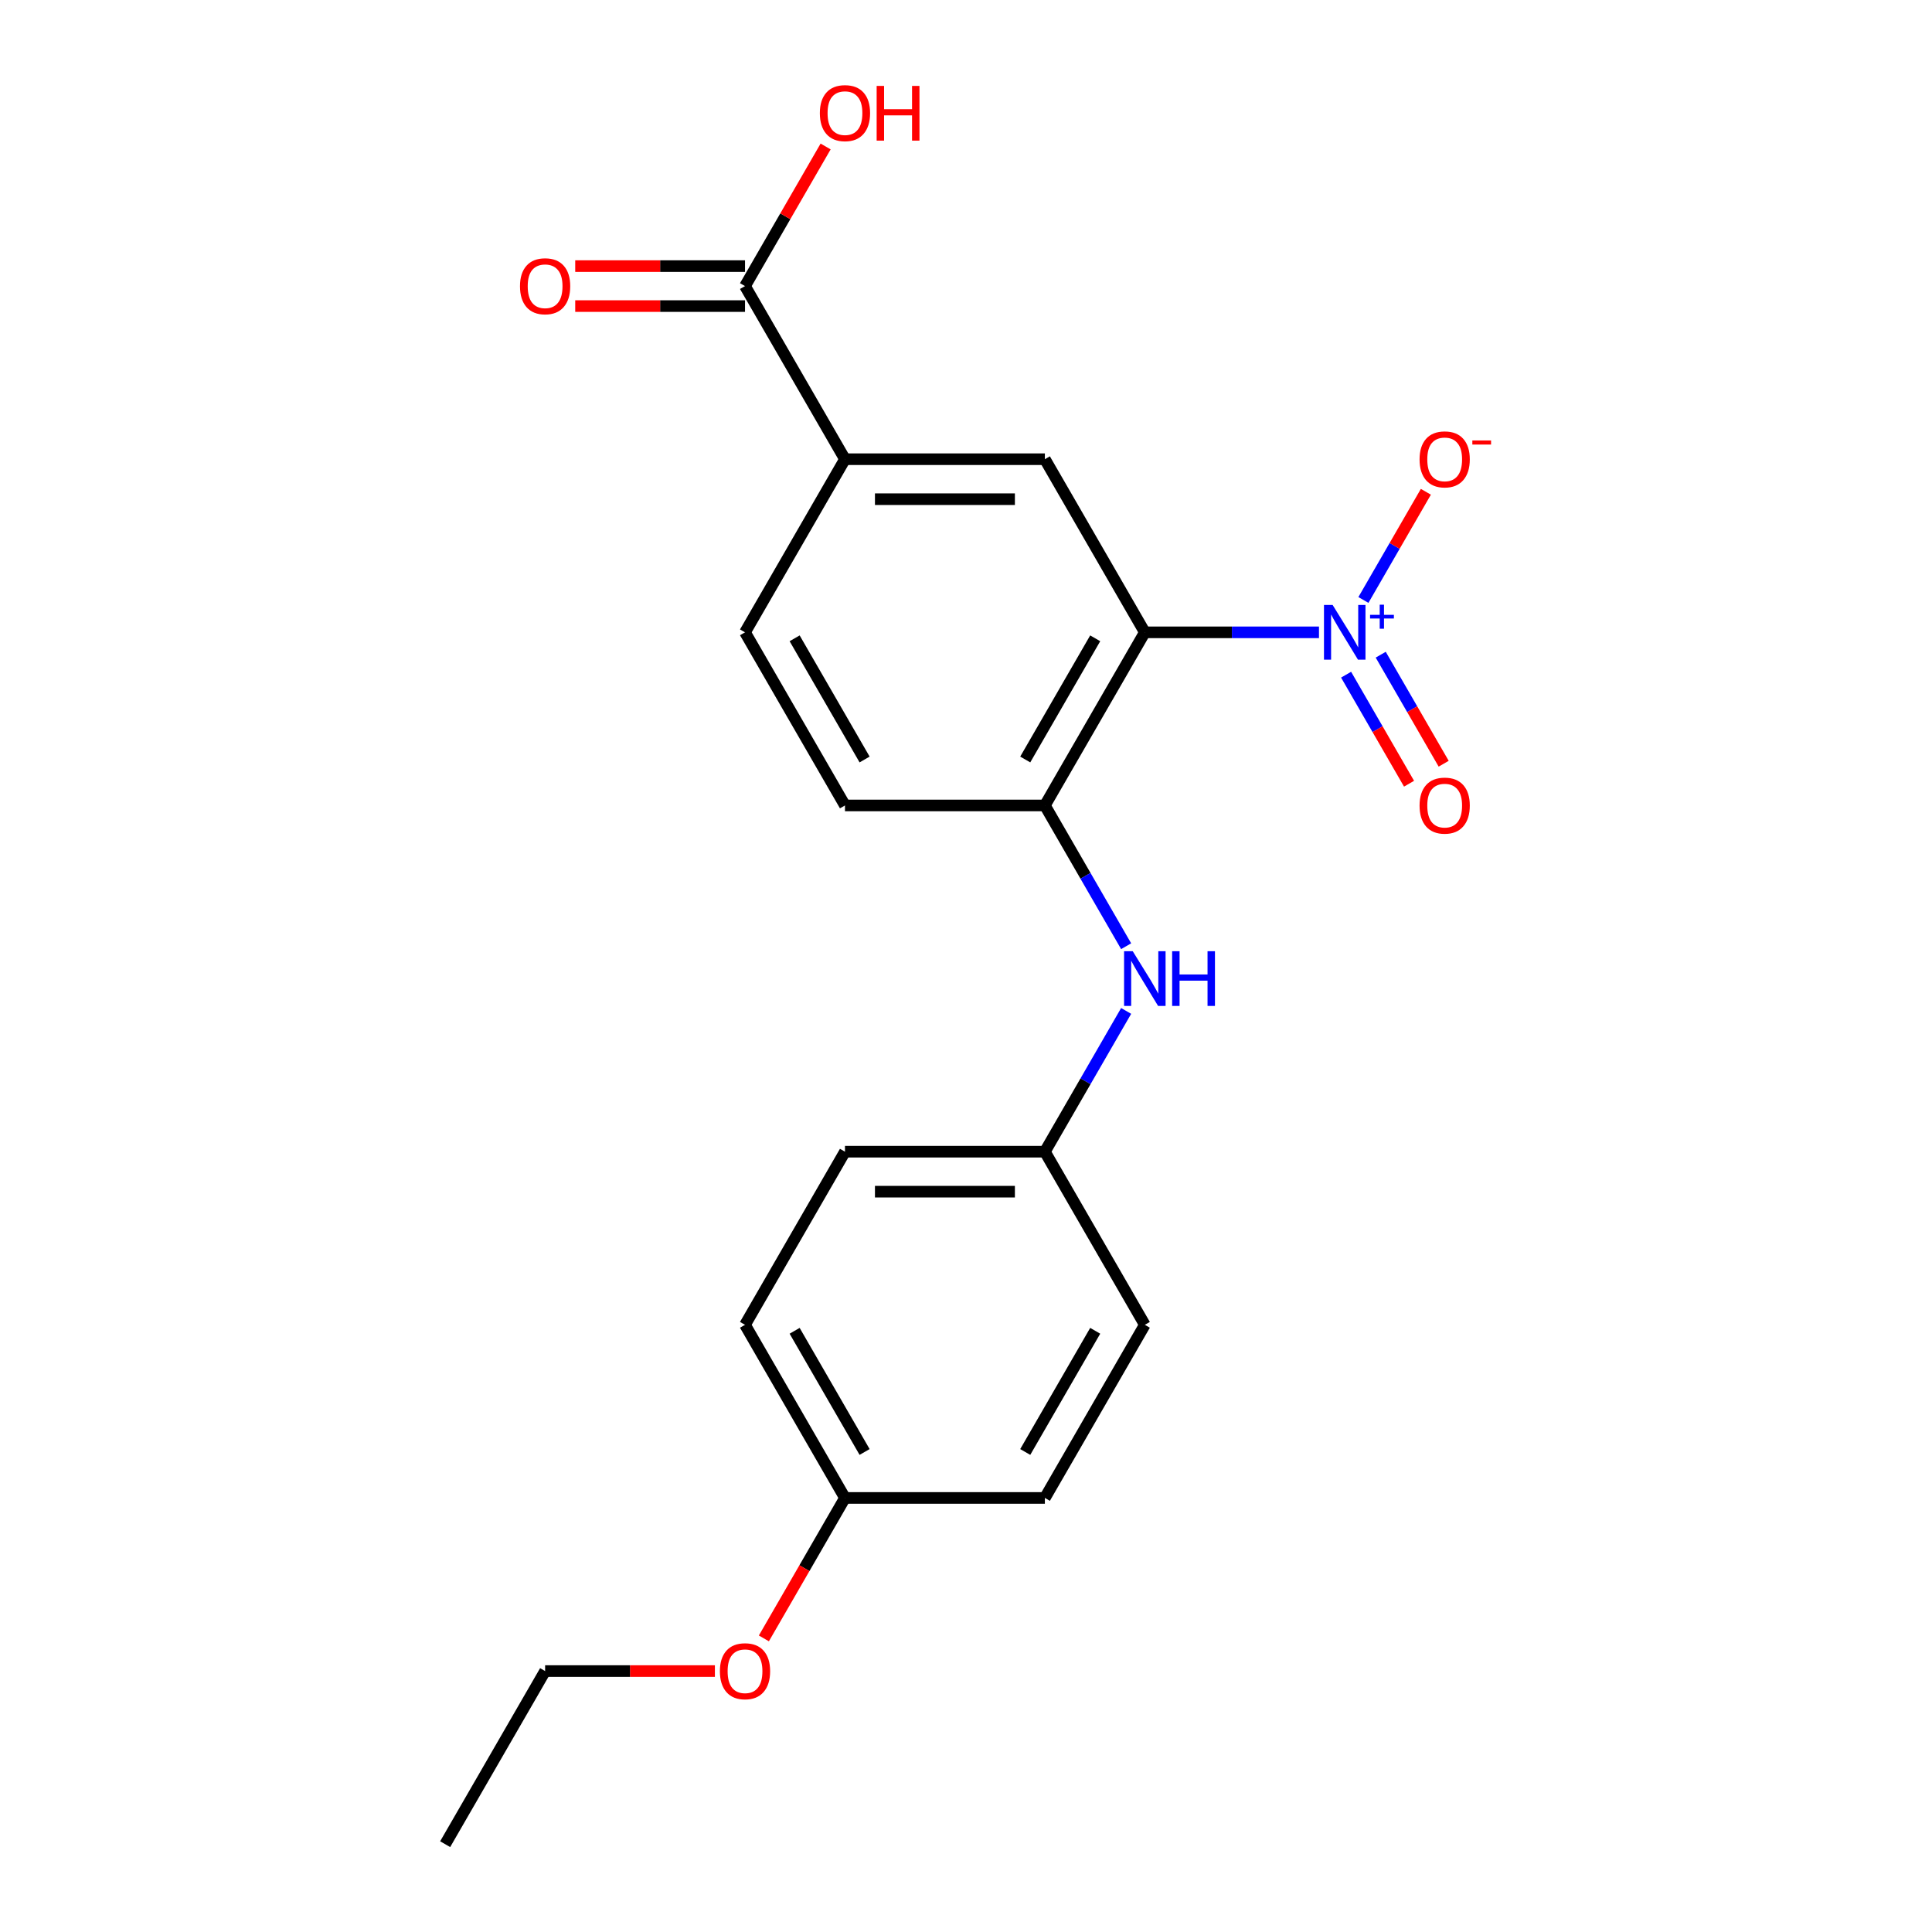<?xml version='1.0' encoding='iso-8859-1'?>
<svg version='1.1' baseProfile='full'
              xmlns='http://www.w3.org/2000/svg'
                      xmlns:rdkit='http://www.rdkit.org/xml'
                      xmlns:xlink='http://www.w3.org/1999/xlink'
                  xml:space='preserve'
width='1000px' height='1000px' viewBox='0 0 1000 1000'>
<!-- END OF HEADER -->
<rect style='opacity:1.0;fill:#FFFFFF;stroke:none' width='1000' height='1000' x='0' y='0'> </rect>
<path class='bond-0' d='M 592.559,327.293 L 637.631,327.293' style='fill:none;fill-rule:evenodd;stroke:#000000;stroke-width:6px;stroke-linecap:butt;stroke-linejoin:miter;stroke-opacity:1' />
<path class='bond-0' d='M 637.631,327.293 L 682.702,327.293' style='fill:none;fill-rule:evenodd;stroke:#0000FF;stroke-width:6px;stroke-linecap:butt;stroke-linejoin:miter;stroke-opacity:1' />
<path class='bond-1' d='M 592.559,327.293 L 540.824,416.9' style='fill:none;fill-rule:evenodd;stroke:#000000;stroke-width:6px;stroke-linecap:butt;stroke-linejoin:miter;stroke-opacity:1' />
<path class='bond-1' d='M 566.877,330.387 L 530.663,393.112' style='fill:none;fill-rule:evenodd;stroke:#000000;stroke-width:6px;stroke-linecap:butt;stroke-linejoin:miter;stroke-opacity:1' />
<path class='bond-2' d='M 592.559,327.293 L 540.824,237.685' style='fill:none;fill-rule:evenodd;stroke:#000000;stroke-width:6px;stroke-linecap:butt;stroke-linejoin:miter;stroke-opacity:1' />
<path class='bond-6' d='M 705.698,310.546 L 721.863,282.547' style='fill:none;fill-rule:evenodd;stroke:#0000FF;stroke-width:6px;stroke-linecap:butt;stroke-linejoin:miter;stroke-opacity:1' />
<path class='bond-6' d='M 721.863,282.547 L 738.028,254.548' style='fill:none;fill-rule:evenodd;stroke:#FF0000;stroke-width:6px;stroke-linecap:butt;stroke-linejoin:miter;stroke-opacity:1' />
<path class='bond-7' d='M 696.737,349.213 L 713.029,377.432' style='fill:none;fill-rule:evenodd;stroke:#0000FF;stroke-width:6px;stroke-linecap:butt;stroke-linejoin:miter;stroke-opacity:1' />
<path class='bond-7' d='M 713.029,377.432 L 729.321,405.65' style='fill:none;fill-rule:evenodd;stroke:#FF0000;stroke-width:6px;stroke-linecap:butt;stroke-linejoin:miter;stroke-opacity:1' />
<path class='bond-7' d='M 714.658,338.866 L 730.95,367.085' style='fill:none;fill-rule:evenodd;stroke:#0000FF;stroke-width:6px;stroke-linecap:butt;stroke-linejoin:miter;stroke-opacity:1' />
<path class='bond-7' d='M 730.95,367.085 L 747.243,395.303' style='fill:none;fill-rule:evenodd;stroke:#FF0000;stroke-width:6px;stroke-linecap:butt;stroke-linejoin:miter;stroke-opacity:1' />
<path class='bond-5' d='M 540.824,416.9 L 561.857,453.331' style='fill:none;fill-rule:evenodd;stroke:#000000;stroke-width:6px;stroke-linecap:butt;stroke-linejoin:miter;stroke-opacity:1' />
<path class='bond-5' d='M 561.857,453.331 L 582.89,489.761' style='fill:none;fill-rule:evenodd;stroke:#0000FF;stroke-width:6px;stroke-linecap:butt;stroke-linejoin:miter;stroke-opacity:1' />
<path class='bond-8' d='M 540.824,416.9 L 437.354,416.9' style='fill:none;fill-rule:evenodd;stroke:#000000;stroke-width:6px;stroke-linecap:butt;stroke-linejoin:miter;stroke-opacity:1' />
<path class='bond-3' d='M 540.824,237.685 L 437.354,237.685' style='fill:none;fill-rule:evenodd;stroke:#000000;stroke-width:6px;stroke-linecap:butt;stroke-linejoin:miter;stroke-opacity:1' />
<path class='bond-3' d='M 525.304,258.379 L 452.875,258.379' style='fill:none;fill-rule:evenodd;stroke:#000000;stroke-width:6px;stroke-linecap:butt;stroke-linejoin:miter;stroke-opacity:1' />
<path class='bond-4' d='M 437.354,237.685 L 385.619,148.078' style='fill:none;fill-rule:evenodd;stroke:#000000;stroke-width:6px;stroke-linecap:butt;stroke-linejoin:miter;stroke-opacity:1' />
<path class='bond-10' d='M 437.354,237.685 L 385.619,327.293' style='fill:none;fill-rule:evenodd;stroke:#000000;stroke-width:6px;stroke-linecap:butt;stroke-linejoin:miter;stroke-opacity:1' />
<path class='bond-9' d='M 385.619,137.731 L 341.678,137.731' style='fill:none;fill-rule:evenodd;stroke:#000000;stroke-width:6px;stroke-linecap:butt;stroke-linejoin:miter;stroke-opacity:1' />
<path class='bond-9' d='M 341.678,137.731 L 297.736,137.731' style='fill:none;fill-rule:evenodd;stroke:#FF0000;stroke-width:6px;stroke-linecap:butt;stroke-linejoin:miter;stroke-opacity:1' />
<path class='bond-9' d='M 385.619,158.425 L 341.678,158.425' style='fill:none;fill-rule:evenodd;stroke:#000000;stroke-width:6px;stroke-linecap:butt;stroke-linejoin:miter;stroke-opacity:1' />
<path class='bond-9' d='M 341.678,158.425 L 297.736,158.425' style='fill:none;fill-rule:evenodd;stroke:#FF0000;stroke-width:6px;stroke-linecap:butt;stroke-linejoin:miter;stroke-opacity:1' />
<path class='bond-12' d='M 385.619,148.078 L 406.479,111.947' style='fill:none;fill-rule:evenodd;stroke:#000000;stroke-width:6px;stroke-linecap:butt;stroke-linejoin:miter;stroke-opacity:1' />
<path class='bond-12' d='M 406.479,111.947 L 427.339,75.817' style='fill:none;fill-rule:evenodd;stroke:#FF0000;stroke-width:6px;stroke-linecap:butt;stroke-linejoin:miter;stroke-opacity:1' />
<path class='bond-11' d='M 582.89,523.255 L 561.857,559.685' style='fill:none;fill-rule:evenodd;stroke:#0000FF;stroke-width:6px;stroke-linecap:butt;stroke-linejoin:miter;stroke-opacity:1' />
<path class='bond-11' d='M 561.857,559.685 L 540.824,596.115' style='fill:none;fill-rule:evenodd;stroke:#000000;stroke-width:6px;stroke-linecap:butt;stroke-linejoin:miter;stroke-opacity:1' />
<path class='bond-21' d='M 437.354,416.9 L 385.619,327.293' style='fill:none;fill-rule:evenodd;stroke:#000000;stroke-width:6px;stroke-linecap:butt;stroke-linejoin:miter;stroke-opacity:1' />
<path class='bond-21' d='M 447.515,393.112 L 411.301,330.387' style='fill:none;fill-rule:evenodd;stroke:#000000;stroke-width:6px;stroke-linecap:butt;stroke-linejoin:miter;stroke-opacity:1' />
<path class='bond-14' d='M 540.824,596.115 L 592.559,685.723' style='fill:none;fill-rule:evenodd;stroke:#000000;stroke-width:6px;stroke-linecap:butt;stroke-linejoin:miter;stroke-opacity:1' />
<path class='bond-15' d='M 540.824,596.115 L 437.354,596.115' style='fill:none;fill-rule:evenodd;stroke:#000000;stroke-width:6px;stroke-linecap:butt;stroke-linejoin:miter;stroke-opacity:1' />
<path class='bond-15' d='M 525.304,616.809 L 452.875,616.809' style='fill:none;fill-rule:evenodd;stroke:#000000;stroke-width:6px;stroke-linecap:butt;stroke-linejoin:miter;stroke-opacity:1' />
<path class='bond-13' d='M 437.354,775.33 L 385.619,685.723' style='fill:none;fill-rule:evenodd;stroke:#000000;stroke-width:6px;stroke-linecap:butt;stroke-linejoin:miter;stroke-opacity:1' />
<path class='bond-13' d='M 447.515,751.542 L 411.301,688.817' style='fill:none;fill-rule:evenodd;stroke:#000000;stroke-width:6px;stroke-linecap:butt;stroke-linejoin:miter;stroke-opacity:1' />
<path class='bond-18' d='M 437.354,775.33 L 416.367,811.681' style='fill:none;fill-rule:evenodd;stroke:#000000;stroke-width:6px;stroke-linecap:butt;stroke-linejoin:miter;stroke-opacity:1' />
<path class='bond-18' d='M 416.367,811.681 L 395.38,848.031' style='fill:none;fill-rule:evenodd;stroke:#FF0000;stroke-width:6px;stroke-linecap:butt;stroke-linejoin:miter;stroke-opacity:1' />
<path class='bond-22' d='M 437.354,775.33 L 540.824,775.33' style='fill:none;fill-rule:evenodd;stroke:#000000;stroke-width:6px;stroke-linecap:butt;stroke-linejoin:miter;stroke-opacity:1' />
<path class='bond-16' d='M 592.559,685.723 L 540.824,775.33' style='fill:none;fill-rule:evenodd;stroke:#000000;stroke-width:6px;stroke-linecap:butt;stroke-linejoin:miter;stroke-opacity:1' />
<path class='bond-16' d='M 566.877,688.817 L 530.663,751.542' style='fill:none;fill-rule:evenodd;stroke:#000000;stroke-width:6px;stroke-linecap:butt;stroke-linejoin:miter;stroke-opacity:1' />
<path class='bond-17' d='M 437.354,596.115 L 385.619,685.723' style='fill:none;fill-rule:evenodd;stroke:#000000;stroke-width:6px;stroke-linecap:butt;stroke-linejoin:miter;stroke-opacity:1' />
<path class='bond-19' d='M 370.032,864.938 L 326.091,864.938' style='fill:none;fill-rule:evenodd;stroke:#FF0000;stroke-width:6px;stroke-linecap:butt;stroke-linejoin:miter;stroke-opacity:1' />
<path class='bond-19' d='M 326.091,864.938 L 282.149,864.938' style='fill:none;fill-rule:evenodd;stroke:#000000;stroke-width:6px;stroke-linecap:butt;stroke-linejoin:miter;stroke-opacity:1' />
<path class='bond-20' d='M 282.149,864.938 L 230.414,954.545' style='fill:none;fill-rule:evenodd;stroke:#000000;stroke-width:6px;stroke-linecap:butt;stroke-linejoin:miter;stroke-opacity:1' />
<path  class='atom-1' d='M 689.769 313.133
L 699.049 328.133
Q 699.969 329.613, 701.449 332.293
Q 702.929 334.973, 703.009 335.133
L 703.009 313.133
L 706.769 313.133
L 706.769 341.453
L 702.889 341.453
L 692.929 325.053
Q 691.769 323.133, 690.529 320.933
Q 689.329 318.733, 688.969 318.053
L 688.969 341.453
L 685.289 341.453
L 685.289 313.133
L 689.769 313.133
' fill='#0000FF'/>
<path  class='atom-1' d='M 709.145 318.238
L 714.134 318.238
L 714.134 312.984
L 716.352 312.984
L 716.352 318.238
L 721.474 318.238
L 721.474 320.138
L 716.352 320.138
L 716.352 325.418
L 714.134 325.418
L 714.134 320.138
L 709.145 320.138
L 709.145 318.238
' fill='#0000FF'/>
<path  class='atom-6' d='M 586.299 492.348
L 595.579 507.348
Q 596.499 508.828, 597.979 511.508
Q 599.459 514.188, 599.539 514.348
L 599.539 492.348
L 603.299 492.348
L 603.299 520.668
L 599.419 520.668
L 589.459 504.268
Q 588.299 502.348, 587.059 500.148
Q 585.859 497.948, 585.499 497.268
L 585.499 520.668
L 581.819 520.668
L 581.819 492.348
L 586.299 492.348
' fill='#0000FF'/>
<path  class='atom-6' d='M 606.699 492.348
L 610.539 492.348
L 610.539 504.388
L 625.019 504.388
L 625.019 492.348
L 628.859 492.348
L 628.859 520.668
L 625.019 520.668
L 625.019 507.588
L 610.539 507.588
L 610.539 520.668
L 606.699 520.668
L 606.699 492.348
' fill='#0000FF'/>
<path  class='atom-7' d='M 734.764 237.765
Q 734.764 230.965, 738.124 227.165
Q 741.484 223.365, 747.764 223.365
Q 754.044 223.365, 757.404 227.165
Q 760.764 230.965, 760.764 237.765
Q 760.764 244.645, 757.364 248.565
Q 753.964 252.445, 747.764 252.445
Q 741.524 252.445, 738.124 248.565
Q 734.764 244.685, 734.764 237.765
M 747.764 249.245
Q 752.084 249.245, 754.404 246.365
Q 756.764 243.445, 756.764 237.765
Q 756.764 232.205, 754.404 229.405
Q 752.084 226.565, 747.764 226.565
Q 743.444 226.565, 741.084 229.365
Q 738.764 232.165, 738.764 237.765
Q 738.764 243.485, 741.084 246.365
Q 743.444 249.245, 747.764 249.245
' fill='#FF0000'/>
<path  class='atom-7' d='M 762.084 227.988
L 771.773 227.988
L 771.773 230.1
L 762.084 230.1
L 762.084 227.988
' fill='#FF0000'/>
<path  class='atom-8' d='M 734.764 416.98
Q 734.764 410.18, 738.124 406.38
Q 741.484 402.58, 747.764 402.58
Q 754.044 402.58, 757.404 406.38
Q 760.764 410.18, 760.764 416.98
Q 760.764 423.86, 757.364 427.78
Q 753.964 431.66, 747.764 431.66
Q 741.524 431.66, 738.124 427.78
Q 734.764 423.9, 734.764 416.98
M 747.764 428.46
Q 752.084 428.46, 754.404 425.58
Q 756.764 422.66, 756.764 416.98
Q 756.764 411.42, 754.404 408.62
Q 752.084 405.78, 747.764 405.78
Q 743.444 405.78, 741.084 408.58
Q 738.764 411.38, 738.764 416.98
Q 738.764 422.7, 741.084 425.58
Q 743.444 428.46, 747.764 428.46
' fill='#FF0000'/>
<path  class='atom-10' d='M 269.149 148.158
Q 269.149 141.358, 272.509 137.558
Q 275.869 133.758, 282.149 133.758
Q 288.429 133.758, 291.789 137.558
Q 295.149 141.358, 295.149 148.158
Q 295.149 155.038, 291.749 158.958
Q 288.349 162.838, 282.149 162.838
Q 275.909 162.838, 272.509 158.958
Q 269.149 155.078, 269.149 148.158
M 282.149 159.638
Q 286.469 159.638, 288.789 156.758
Q 291.149 153.838, 291.149 148.158
Q 291.149 142.598, 288.789 139.798
Q 286.469 136.958, 282.149 136.958
Q 277.829 136.958, 275.469 139.758
Q 273.149 142.558, 273.149 148.158
Q 273.149 153.878, 275.469 156.758
Q 277.829 159.638, 282.149 159.638
' fill='#FF0000'/>
<path  class='atom-13' d='M 424.354 58.55
Q 424.354 51.75, 427.714 47.95
Q 431.074 44.15, 437.354 44.15
Q 443.634 44.15, 446.994 47.95
Q 450.354 51.75, 450.354 58.55
Q 450.354 65.43, 446.954 69.35
Q 443.554 73.23, 437.354 73.23
Q 431.114 73.23, 427.714 69.35
Q 424.354 65.47, 424.354 58.55
M 437.354 70.03
Q 441.674 70.03, 443.994 67.15
Q 446.354 64.23, 446.354 58.55
Q 446.354 52.99, 443.994 50.19
Q 441.674 47.35, 437.354 47.35
Q 433.034 47.35, 430.674 50.15
Q 428.354 52.95, 428.354 58.55
Q 428.354 64.27, 430.674 67.15
Q 433.034 70.03, 437.354 70.03
' fill='#FF0000'/>
<path  class='atom-13' d='M 453.754 44.47
L 457.594 44.47
L 457.594 56.51
L 472.074 56.51
L 472.074 44.47
L 475.914 44.47
L 475.914 72.79
L 472.074 72.79
L 472.074 59.71
L 457.594 59.71
L 457.594 72.79
L 453.754 72.79
L 453.754 44.47
' fill='#FF0000'/>
<path  class='atom-19' d='M 372.619 865.018
Q 372.619 858.218, 375.979 854.418
Q 379.339 850.618, 385.619 850.618
Q 391.899 850.618, 395.259 854.418
Q 398.619 858.218, 398.619 865.018
Q 398.619 871.898, 395.219 875.818
Q 391.819 879.698, 385.619 879.698
Q 379.379 879.698, 375.979 875.818
Q 372.619 871.938, 372.619 865.018
M 385.619 876.498
Q 389.939 876.498, 392.259 873.618
Q 394.619 870.698, 394.619 865.018
Q 394.619 859.458, 392.259 856.658
Q 389.939 853.818, 385.619 853.818
Q 381.299 853.818, 378.939 856.618
Q 376.619 859.418, 376.619 865.018
Q 376.619 870.738, 378.939 873.618
Q 381.299 876.498, 385.619 876.498
' fill='#FF0000'/>
</svg>
